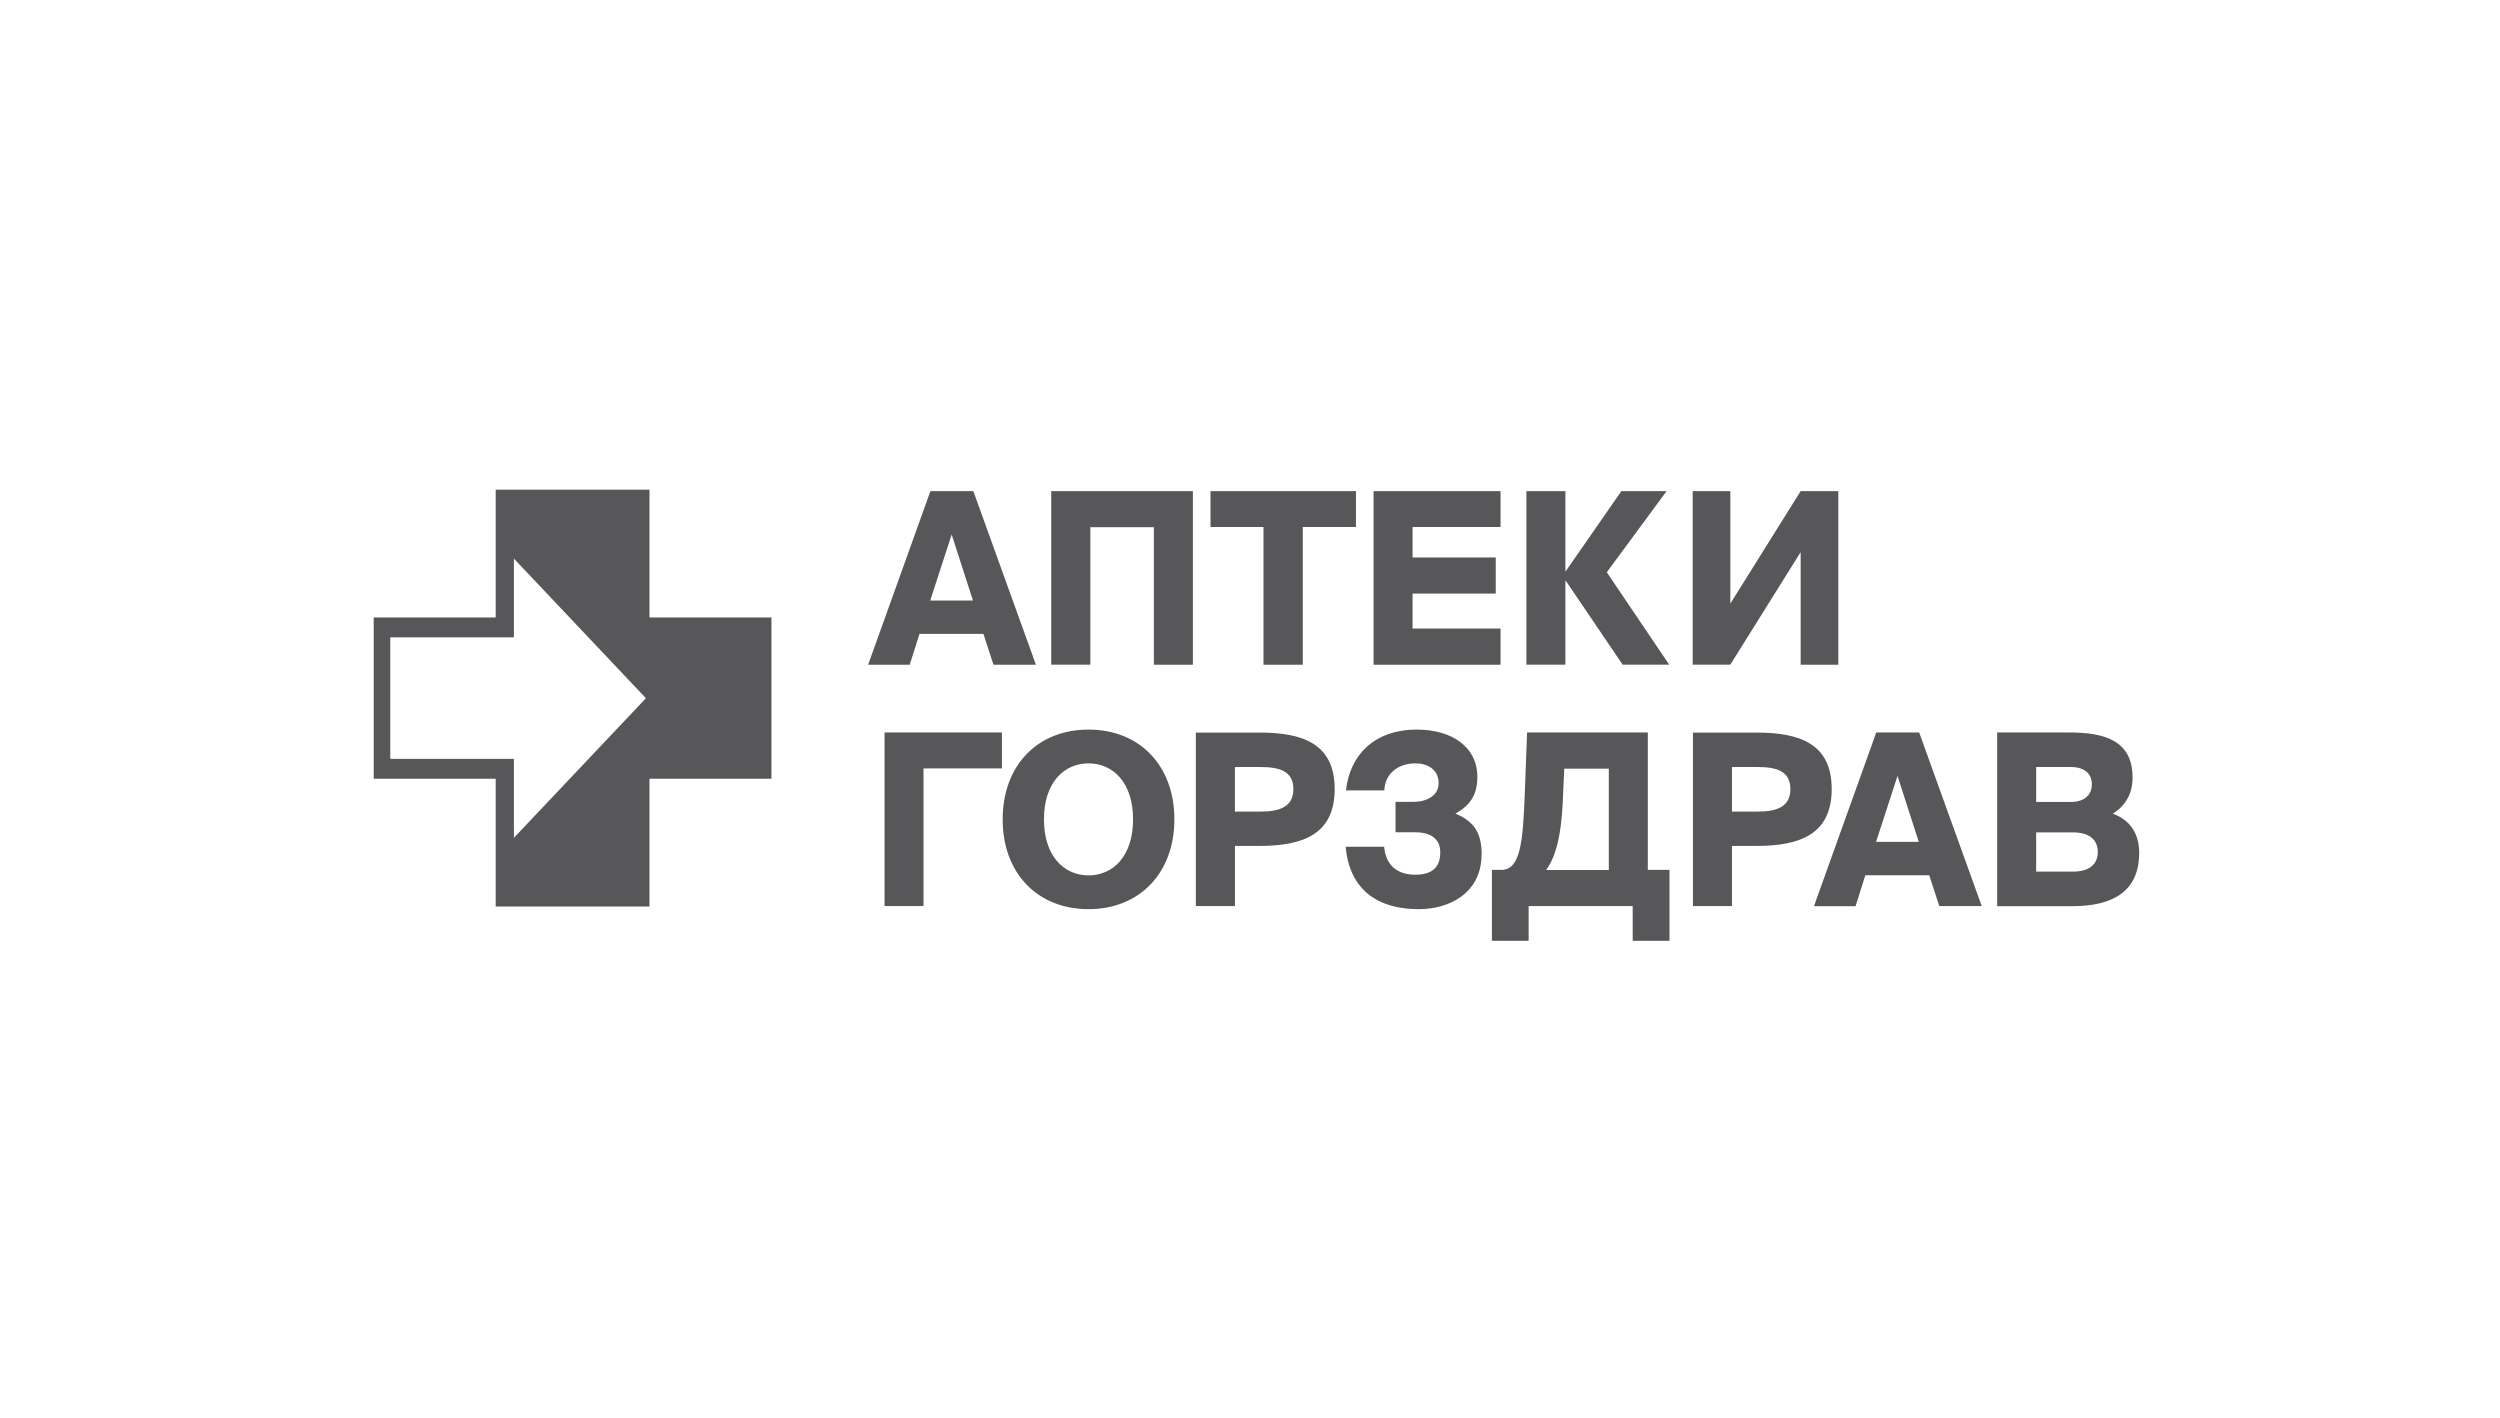 <?xml version="1.0" encoding="UTF-8"?> <svg xmlns="http://www.w3.org/2000/svg" width="194" height="110" fill="none"><g opacity=".7" clip-path="url(#a)" fill="#0F0F12"><path d="M72.185 46.602h3.317L73.85 41.48l-1.666 5.122Zm.015-8.49h3.331l4.856 13.471h-3.294l-.78-2.397h-4.96l-.759 2.397h-3.227L72.2 38.112ZM89.54 51.583v-10.67h-4.93v10.663h-3.033V38.112h10.99v13.471H89.54ZM98.046 40.897h-4.111v-2.785h11.287v2.785h-4.127v10.686h-3.049V40.897ZM106.59 38.112h9.852v2.785h-6.826v2.36h6.454v2.808h-6.454v2.71h6.826v2.808h-9.852V38.112ZM121.49 45.057h-.015v6.519h-3.026V38.112h3.026v6.228h.015l4.328-6.228h3.509l-4.639 6.295 4.84 7.169h-3.613l-4.417-6.52h-.008ZM131.351 38.112h2.922v8.73l5.457-8.73h2.923v13.471h-2.923v-8.737l-5.457 8.73h-2.922V38.112ZM77.748 59.626h-6.083v10.686H68.64V56.84h9.109v2.786ZM84.469 67.93c1.903 0 3.457-1.487 3.457-4.347 0-2.86-1.561-4.346-3.457-4.346s-3.458 1.486-3.458 4.346c0 2.86 1.562 4.346 3.458 4.346Zm0 2.62c-3.948 0-6.662-2.77-6.662-6.967 0-4.196 2.714-6.967 6.662-6.967s6.662 2.77 6.662 6.967c0 4.197-2.729 6.968-6.662 6.968ZM95.83 59.521v3.457h2.001c1.413 0 2.536-.336 2.536-1.747s-1.116-1.71-2.536-1.71h-2Zm1.912-2.673c3.331 0 5.829.85 5.829 4.383 0 3.532-2.498 4.413-5.83 4.413h-1.91v4.667h-3.034V56.848h4.945ZM114.969 66.294c0 3.032-2.535 4.257-4.855 4.257-3.755 0-5.458-2.024-5.688-4.847h2.981c.134 1.486 1.064 2.173 2.424 2.173 1.361 0 1.934-.627 1.934-1.747 0-.963-.655-1.546-1.948-1.546h-1.525v-2.36h1.361c1.152 0 1.985-.537 1.985-1.448 0-1.076-.87-1.539-1.807-1.539-1.293 0-2.357.762-2.409 2.099h-2.974c.283-2.674 2.142-4.72 5.495-4.72 2.766 0 4.699 1.374 4.699 3.66 0 1.485-.617 2.247-1.703 2.86 1.346.56 2.038 1.396 2.038 3.158M124.844 67.504v-7.856h-3.457l-.127 2.77c-.126 2.323-.476 3.988-1.279 5.093h4.856l.007-.007Zm-9.071 5.503v-5.503h.728c1.51 0 1.681-2.27 1.822-5.944l.179-4.72h9.368v10.664h1.681v5.503h-2.855v-2.695h-8.075v2.695h-2.856.008ZM134.399 59.521v3.457h2c1.421 0 2.536-.336 2.536-1.747s-1.115-1.71-2.536-1.71h-2Zm1.911-2.673c3.331 0 5.83.85 5.83 4.383 0 3.532-2.499 4.413-5.83 4.413h-1.911v4.667h-3.026V56.848h4.945-.008ZM145.582 65.33h3.316l-1.651-5.122-1.665 5.123Zm.015-8.49h3.331l4.855 13.472h-3.294l-.78-2.39h-4.96l-.758 2.397h-3.227l4.833-13.479ZM158.007 67.638h2.833c1.293 0 1.948-.567 1.948-1.523s-.655-1.523-1.948-1.523h-2.833v3.046Zm0-5.406h2.677c1.063 0 1.643-.538 1.643-1.374 0-.836-.58-1.337-1.643-1.337h-2.677v2.71Zm-3.027-5.392h5.599c2.819 0 4.908.672 4.908 3.495 0 1.247-.528 2.158-1.524 2.808 1.204.448 2.037 1.396 2.037 3.032 0 3.032-2.075 4.144-5.19 4.144h-5.83V56.84ZM50.4 47.917V38H38.466v9.917H29v12.515h9.465v9.917H50.4v-9.917h9.466V47.917H50.4ZM39.878 65.01v-6.124h-9.592v-9.43h9.592v-6.11l10.246 10.836-10.246 10.835v-.007Z"></path></g><defs><clipPath id="a"><path fill="#fff" transform="translate(29 38)" d="M0 0h137v35H0z"></path></clipPath></defs></svg> 
